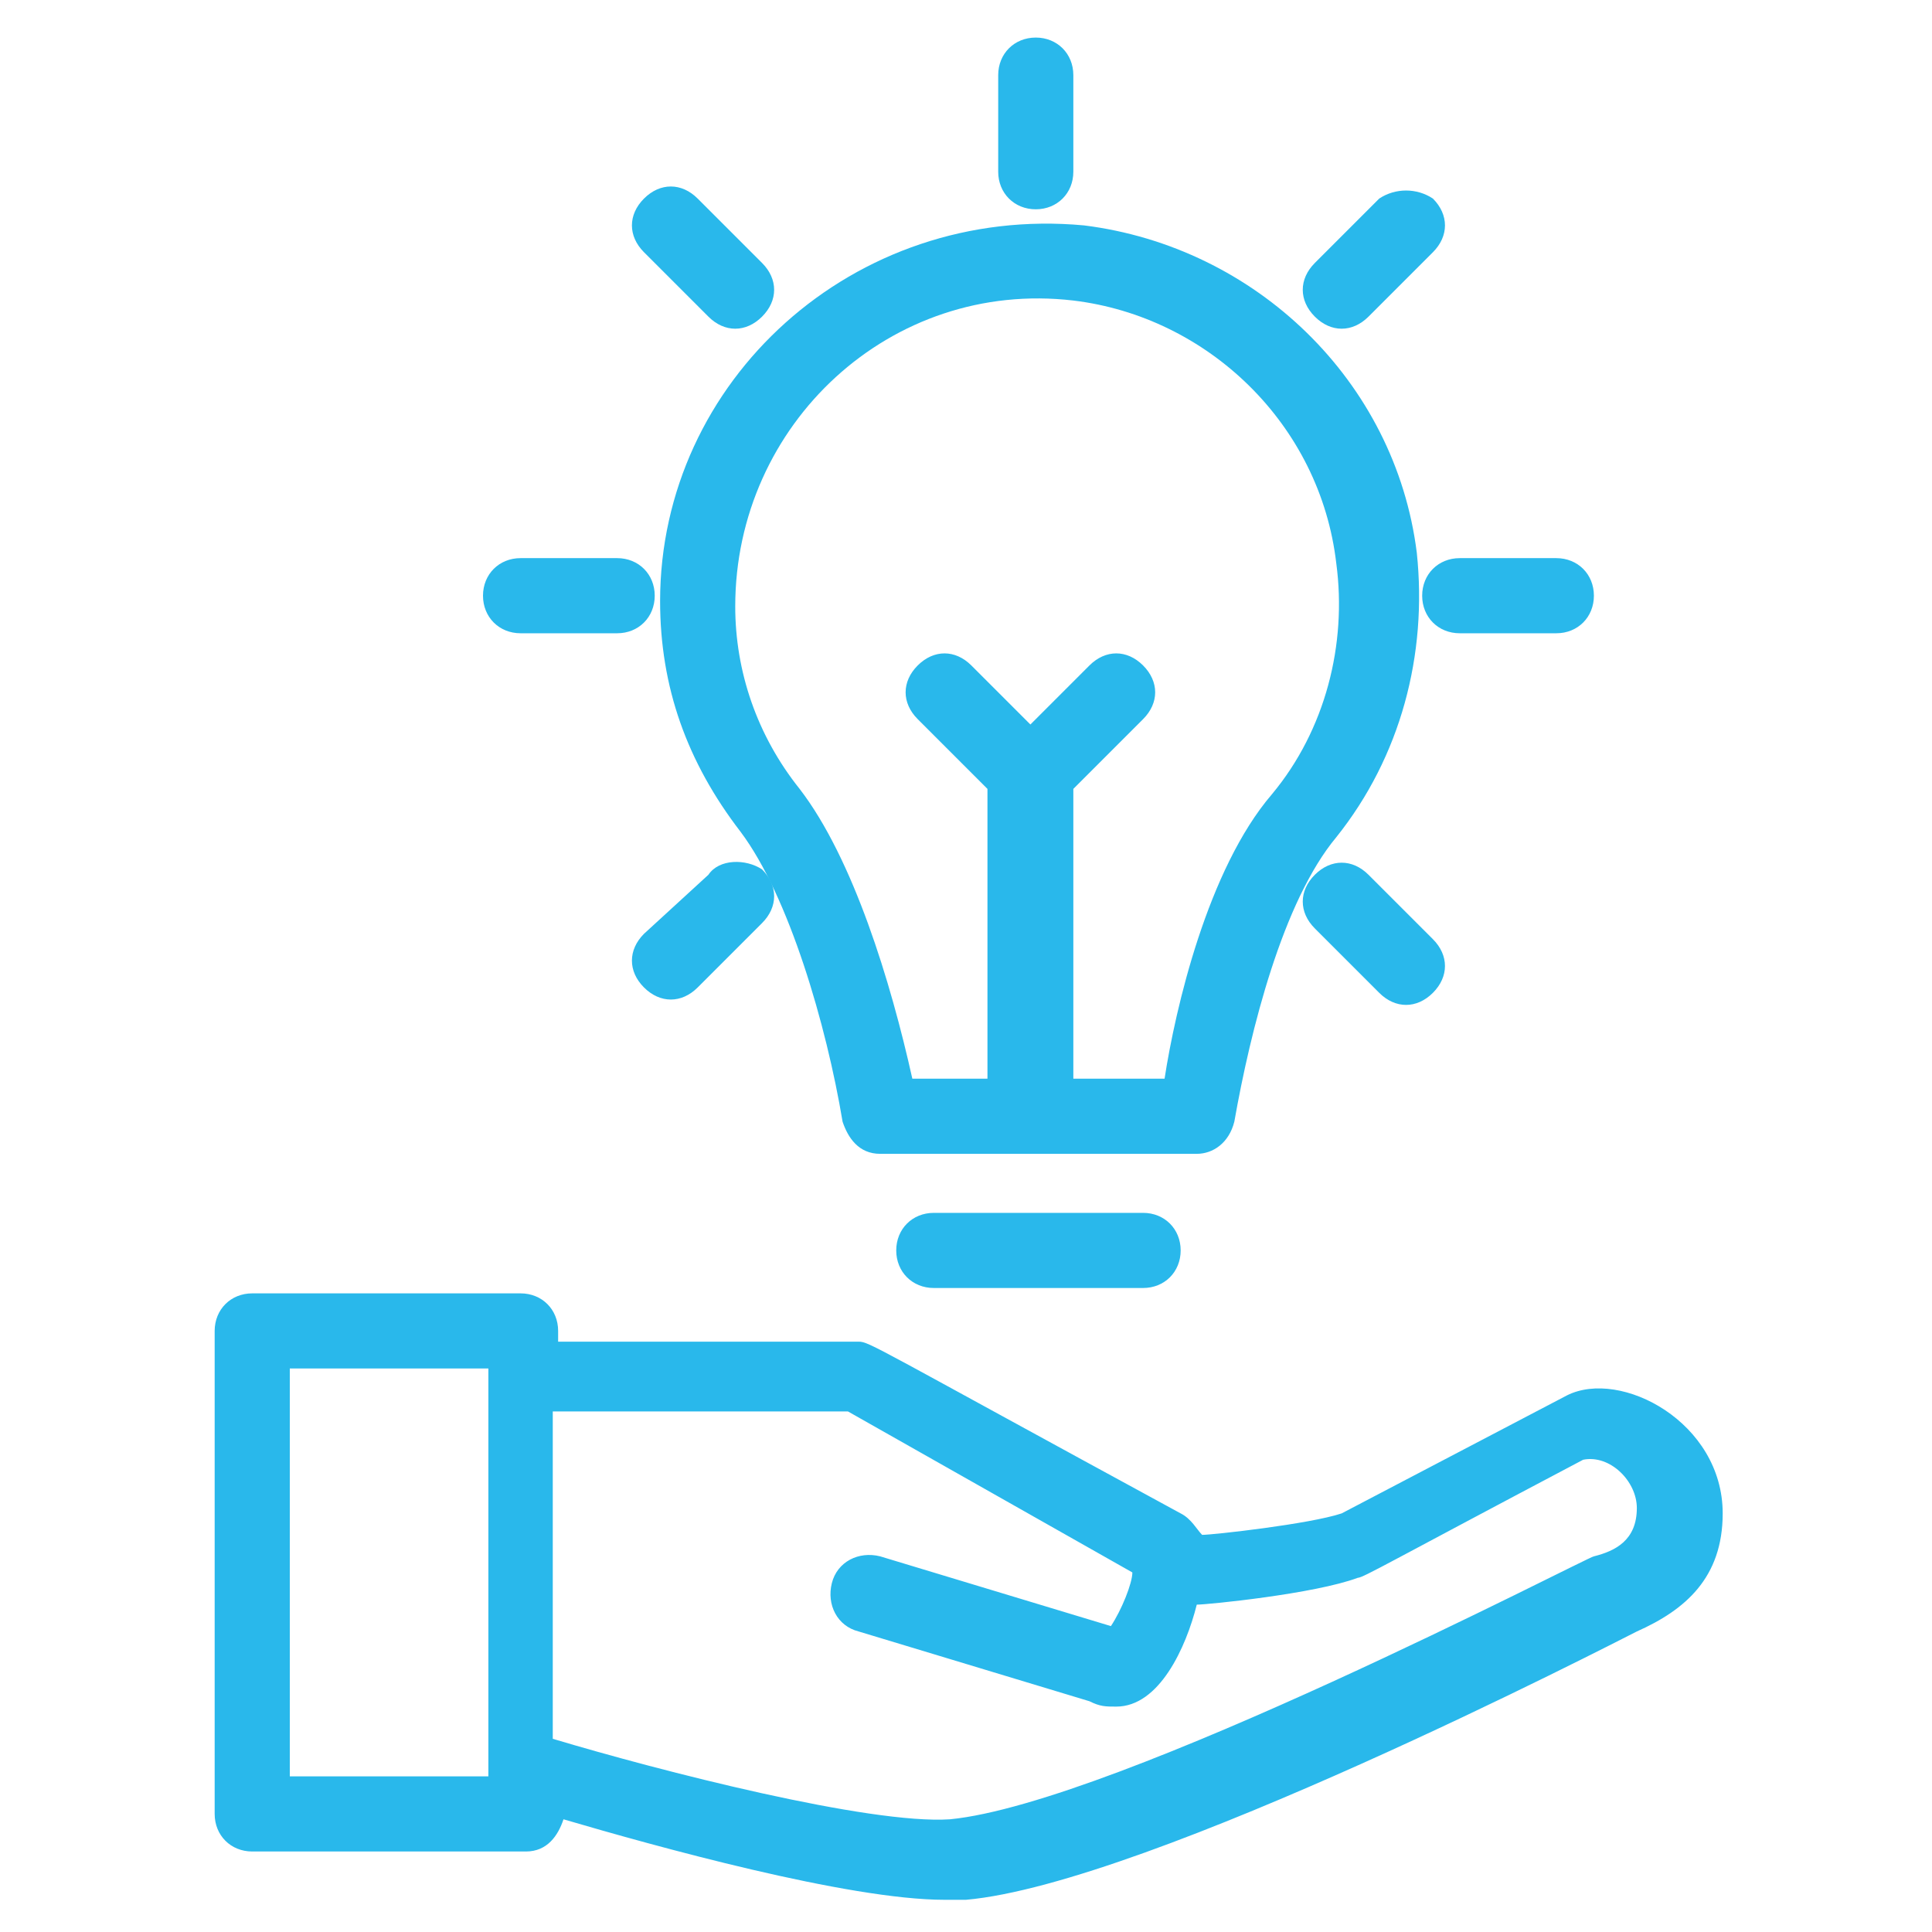 <?xml version="1.0" encoding="utf-8"?>
<!-- Generator: Adobe Illustrator 26.0.1, SVG Export Plug-In . SVG Version: 6.00 Build 0)  -->
<svg version="1.1" id="Layer_1" xmlns="http://www.w3.org/2000/svg" xmlns:xlink="http://www.w3.org/1999/xlink" x="0px" y="0px"
	 viewBox="0 0 36 36" style="enable-background:new 0 0 36 36;" xml:space="preserve">
<style type="text/css">
	.st0{fill:#29B8EB;}
</style>
<path class="st0" d="M4,24.8v9c0,0.4,0.3,0.7,0.7,0.7h5.1c0.4,0,0.6-0.3,0.7-0.6c1.7,0.5,5.3,1.5,7.1,1.5c0.1,0,0.3,0,0.4,0
	c3.4-0.3,12.1-4.8,12.5-5c0.9-0.4,1.6-1,1.6-2.2c0-1.7-1.9-2.7-2.9-2.2l-4.2,2.2c-0.6,0.2-2.4,0.4-2.6,0.4c-0.1-0.1-0.2-0.3-0.4-0.4
	C16.3,25.1,16.2,25,16,25h-5.6v-0.2c0-0.4-0.3-0.7-0.7-0.7H4.7C4.3,24.1,4,24.4,4,24.8z M10.4,26.3h5.4l5.3,3c0,0.2-0.2,0.7-0.4,1
	l-4.3-1.3c-0.4-0.1-0.8,0.1-0.9,0.5c-0.1,0.4,0.1,0.8,0.5,0.9l4.3,1.3c0.2,0.1,0.3,0.1,0.5,0.1c0.8,0,1.3-1.1,1.5-1.9
	c0.2,0,2.2-0.2,3-0.5c0.1,0,0.6-0.3,4.2-2.2c0.5-0.1,1,0.4,1,0.9c0,0.6-0.4,0.8-0.8,0.9c-0.1,0-8.9,4.6-12,4.9
	c-1.5,0.1-5.4-0.9-7.4-1.5V26.3z M5.4,25.5h3.7v7.6H5.4V25.5z M12.3,11.2c0,1.6,0.5,3,1.5,4.3c0.9,1.2,1.6,3.6,1.9,5.4
	c0.1,0.3,0.3,0.6,0.7,0.6h5.9c0.3,0,0.6-0.2,0.7-0.6c0.3-1.7,0.9-4.1,1.9-5.3c1.2-1.5,1.7-3.4,1.5-5.3c-0.4-3.2-3-5.7-6.2-6.1
	C15.9,3.8,12.3,7.1,12.3,11.2z M20,5.6c2.5,0.3,4.6,2.3,4.9,4.9c0.2,1.5-0.2,3.1-1.2,4.3c-1.2,1.4-1.8,4-2,5.3H20v-5.4l1.3-1.3
	c0.3-0.3,0.3-0.7,0-1c-0.3-0.3-0.7-0.3-1,0l-1.1,1.1l-1.1-1.1c-0.3-0.3-0.7-0.3-1,0c-0.3,0.3-0.3,0.7,0,1l1.3,1.3v5.4H17
	c-0.4-1.8-1.1-4.1-2.1-5.4c-0.8-1-1.2-2.2-1.2-3.4C13.7,7.9,16.6,5.2,20,5.6z M20,3.2V1.4c0-0.4-0.3-0.7-0.7-0.7
	c-0.4,0-0.7,0.3-0.7,0.7v1.8c0,0.4,0.3,0.7,0.7,0.7C19.7,3.9,20,3.6,20,3.2z"/>
<path class="st0" d="M13,3.7c-0.3-0.3-0.7-0.3-1,0c-0.3,0.3-0.3,0.7,0,1l1.2,1.2c0.3,0.3,0.7,0.3,1,0c0.3-0.3,0.3-0.7,0-1L13,3.7z
	 M25.5,16.3c-0.3-0.3-0.7-0.3-1,0c-0.3,0.3-0.3,0.7,0,1l1.2,1.2c0.3,0.3,0.7,0.3,1,0c0.3-0.3,0.3-0.7,0-1L25.5,16.3z M9.7,10.4
	c-0.4,0-0.7,0.3-0.7,0.7c0,0.4,0.3,0.7,0.7,0.7h1.8c0.4,0,0.7-0.3,0.7-0.7c0-0.4-0.3-0.7-0.7-0.7H9.7z M29,11.8
	c0.4,0,0.7-0.3,0.7-0.7c0-0.4-0.3-0.7-0.7-0.7h-1.8c-0.4,0-0.7,0.3-0.7,0.7c0,0.4,0.3,0.7,0.7,0.7H29z M13.2,16.3L12,17.4
	c-0.3,0.3-0.3,0.7,0,1c0.3,0.3,0.7,0.3,1,0l1.2-1.2c0.3-0.3,0.3-0.7,0-1C13.9,16,13.4,16,13.2,16.3z M25.7,3.7l-1.2,1.2
	c-0.3,0.3-0.3,0.7,0,1s0.7,0.3,1,0l1.2-1.2c0.3-0.3,0.3-0.7,0-1C26.4,3.5,26,3.5,25.7,3.7z M17.4,22.6c-0.4,0-0.7,0.3-0.7,0.7
	c0,0.4,0.3,0.7,0.7,0.7h3.9c0.4,0,0.7-0.3,0.7-0.7c0-0.4-0.3-0.7-0.7-0.7H17.4z"/>
</svg>
